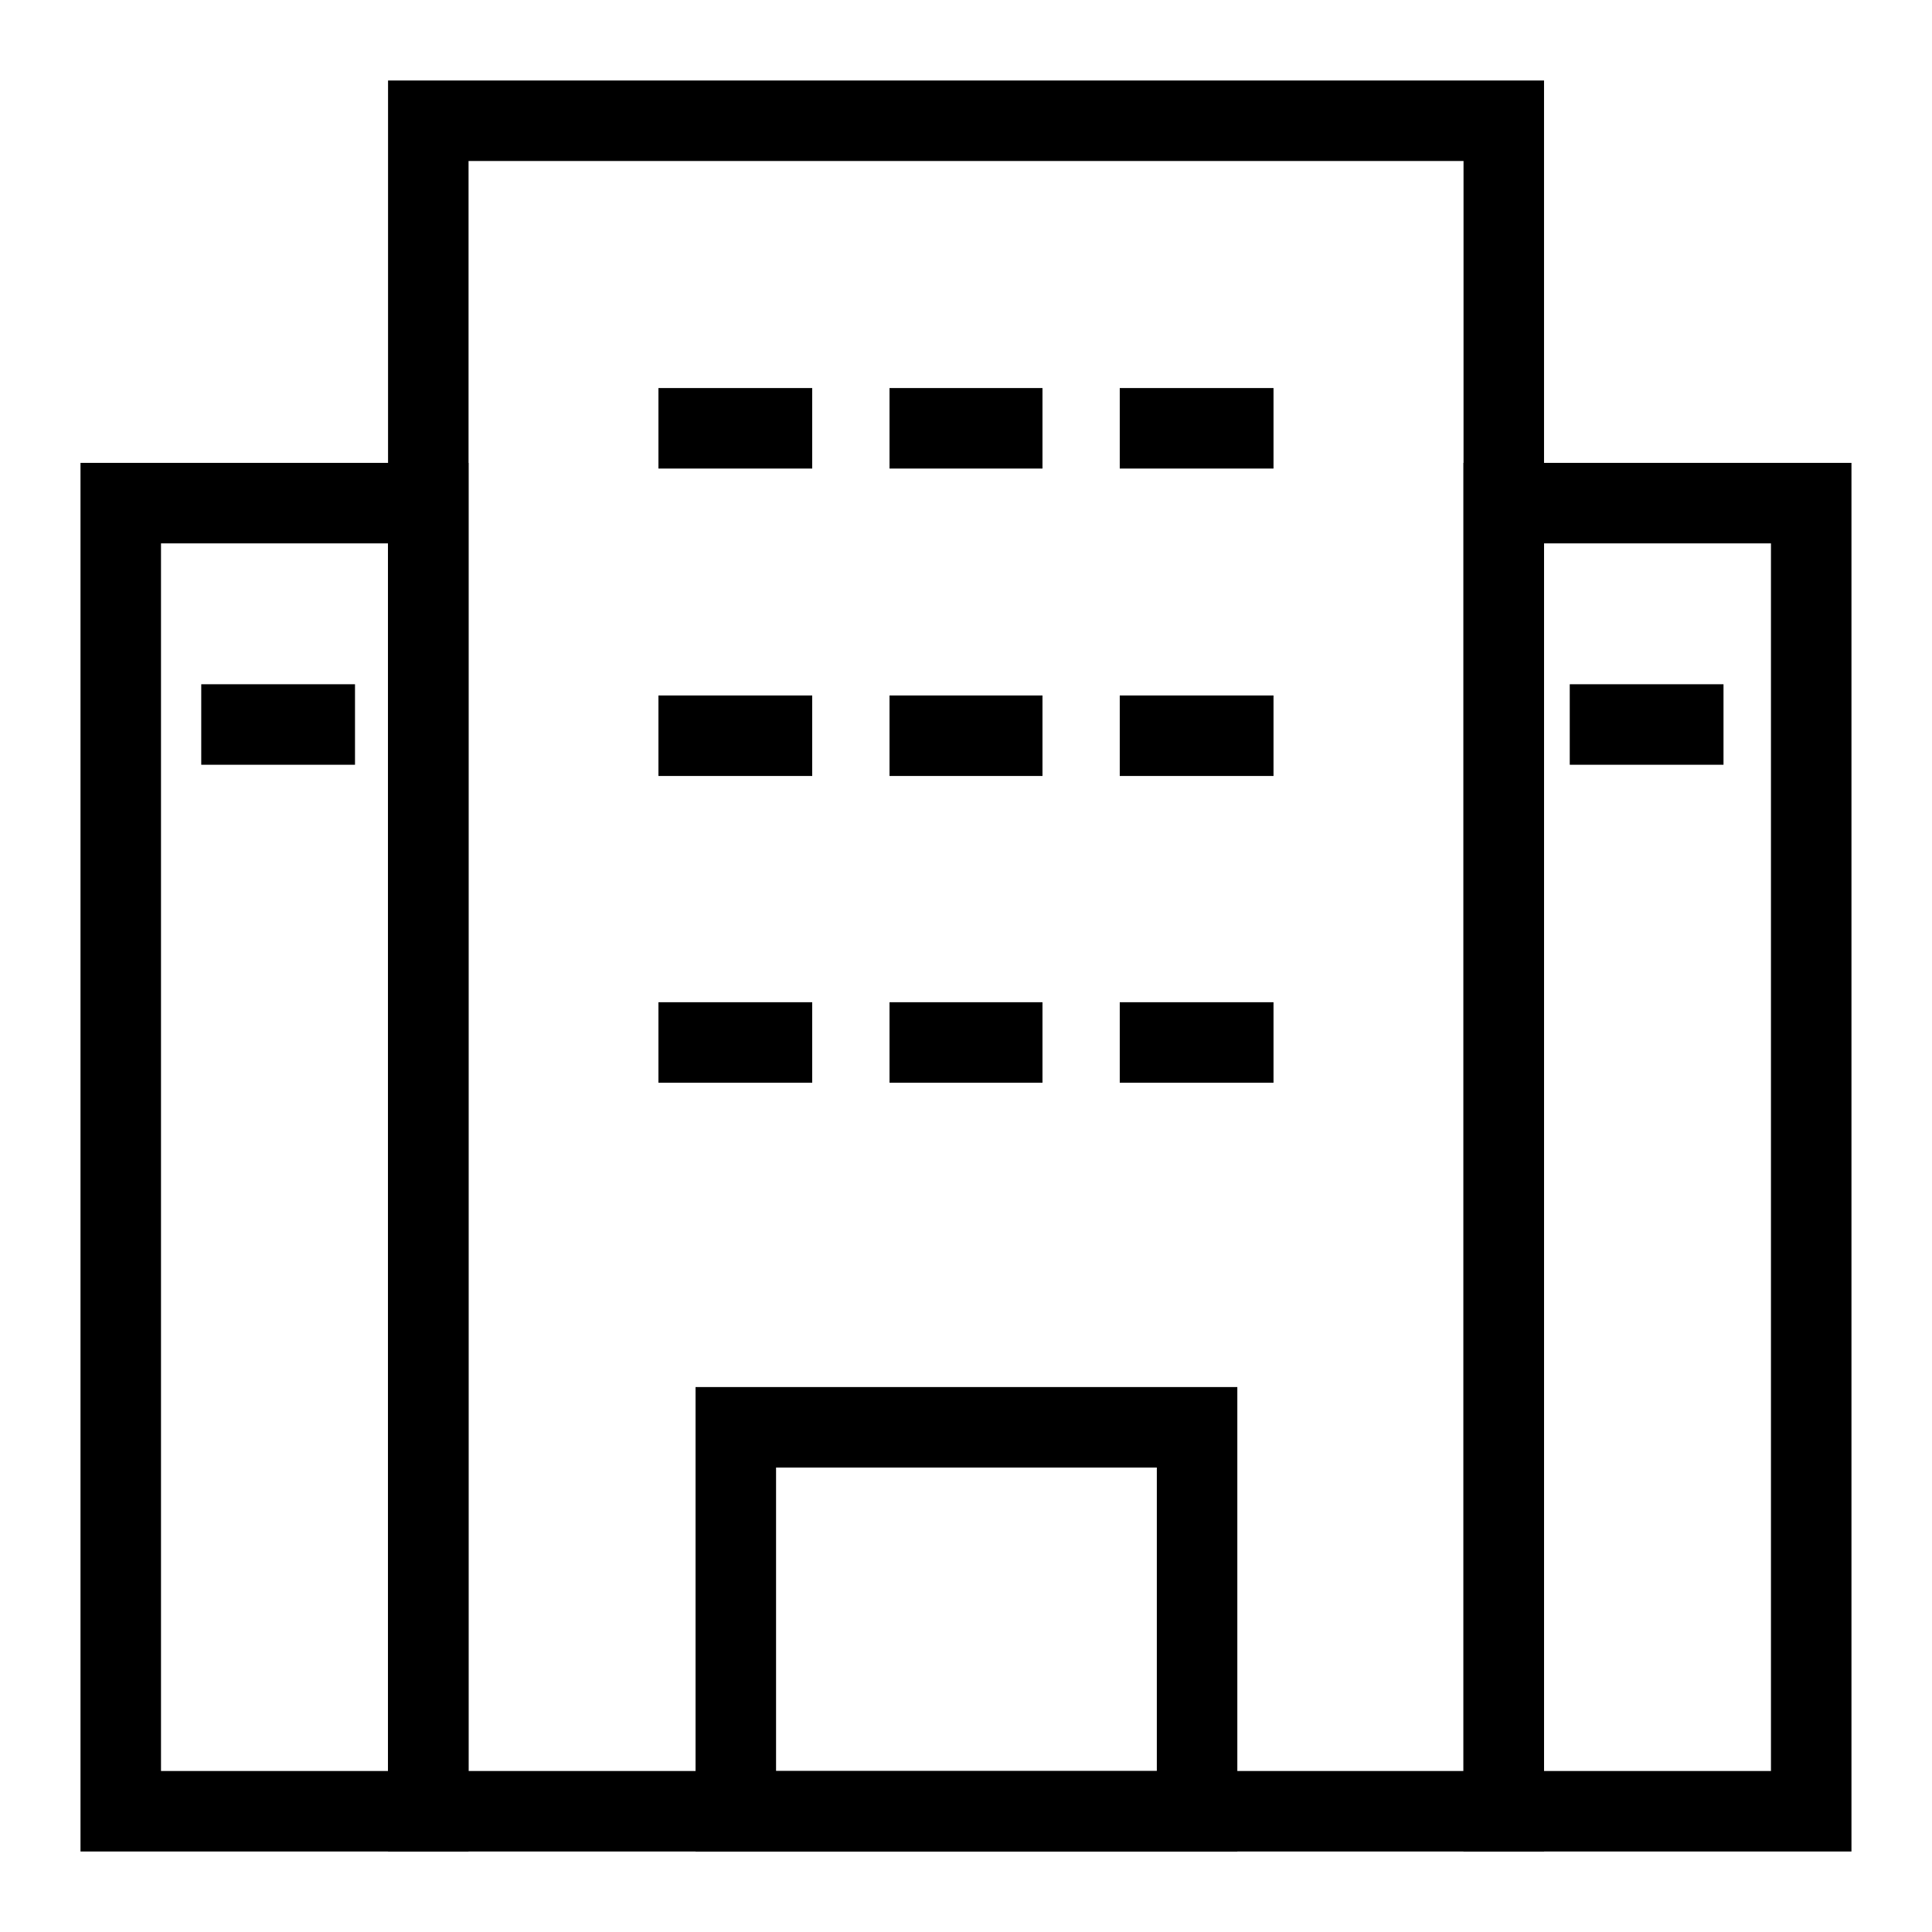 <?xml version="1.0" encoding="UTF-8"?>
<svg xmlns="http://www.w3.org/2000/svg" width="48" height="48" viewBox="0 0 48 48" fill="none">
  <path d="M37.361 3H10.641V45H37.361V3Z" stroke="black" stroke-width="2" stroke-miterlimit="10"></path>
  <path d="M16.359 10.641H20.179" stroke="black" stroke-width="2" stroke-miterlimit="10"></path>
  <path d="M16.359 18.279H20.179" stroke="black" stroke-width="2" stroke-miterlimit="10"></path>
  <path d="M16.359 25.9H20.179" stroke="black" stroke-width="2" stroke-miterlimit="10"></path>
  <path d="M39 18H42.82" stroke="black" stroke-width="2" stroke-miterlimit="10"></path>
  <path d="M5 18H8.82" stroke="black" stroke-width="2" stroke-miterlimit="10"></path>
  <path d="M22.1 10.641H25.9" stroke="black" stroke-width="2" stroke-miterlimit="10"></path>
  <path d="M22.1 18.279H25.9" stroke="black" stroke-width="2" stroke-miterlimit="10"></path>
  <path d="M22.1 25.9H25.9" stroke="black" stroke-width="2" stroke-miterlimit="10"></path>
  <path d="M27.82 10.641H31.64" stroke="black" stroke-width="2" stroke-miterlimit="10"></path>
  <path d="M27.82 18.279H31.64" stroke="black" stroke-width="2" stroke-miterlimit="10"></path>
  <path d="M27.82 25.9H31.64" stroke="black" stroke-width="2" stroke-miterlimit="10"></path>
  <path d="M29.741 35.461H18.281V45.001H29.741V35.461Z" stroke="black" stroke-width="2" stroke-miterlimit="10"></path>
  <path d="M10.64 45H3V12.5H10.64V45Z" stroke="black" stroke-width="2" stroke-miterlimit="10"></path>
  <path d="M37.359 45H44.999V12.5H37.359V45Z" stroke="black" stroke-width="2" stroke-miterlimit="10"></path>
</svg>
